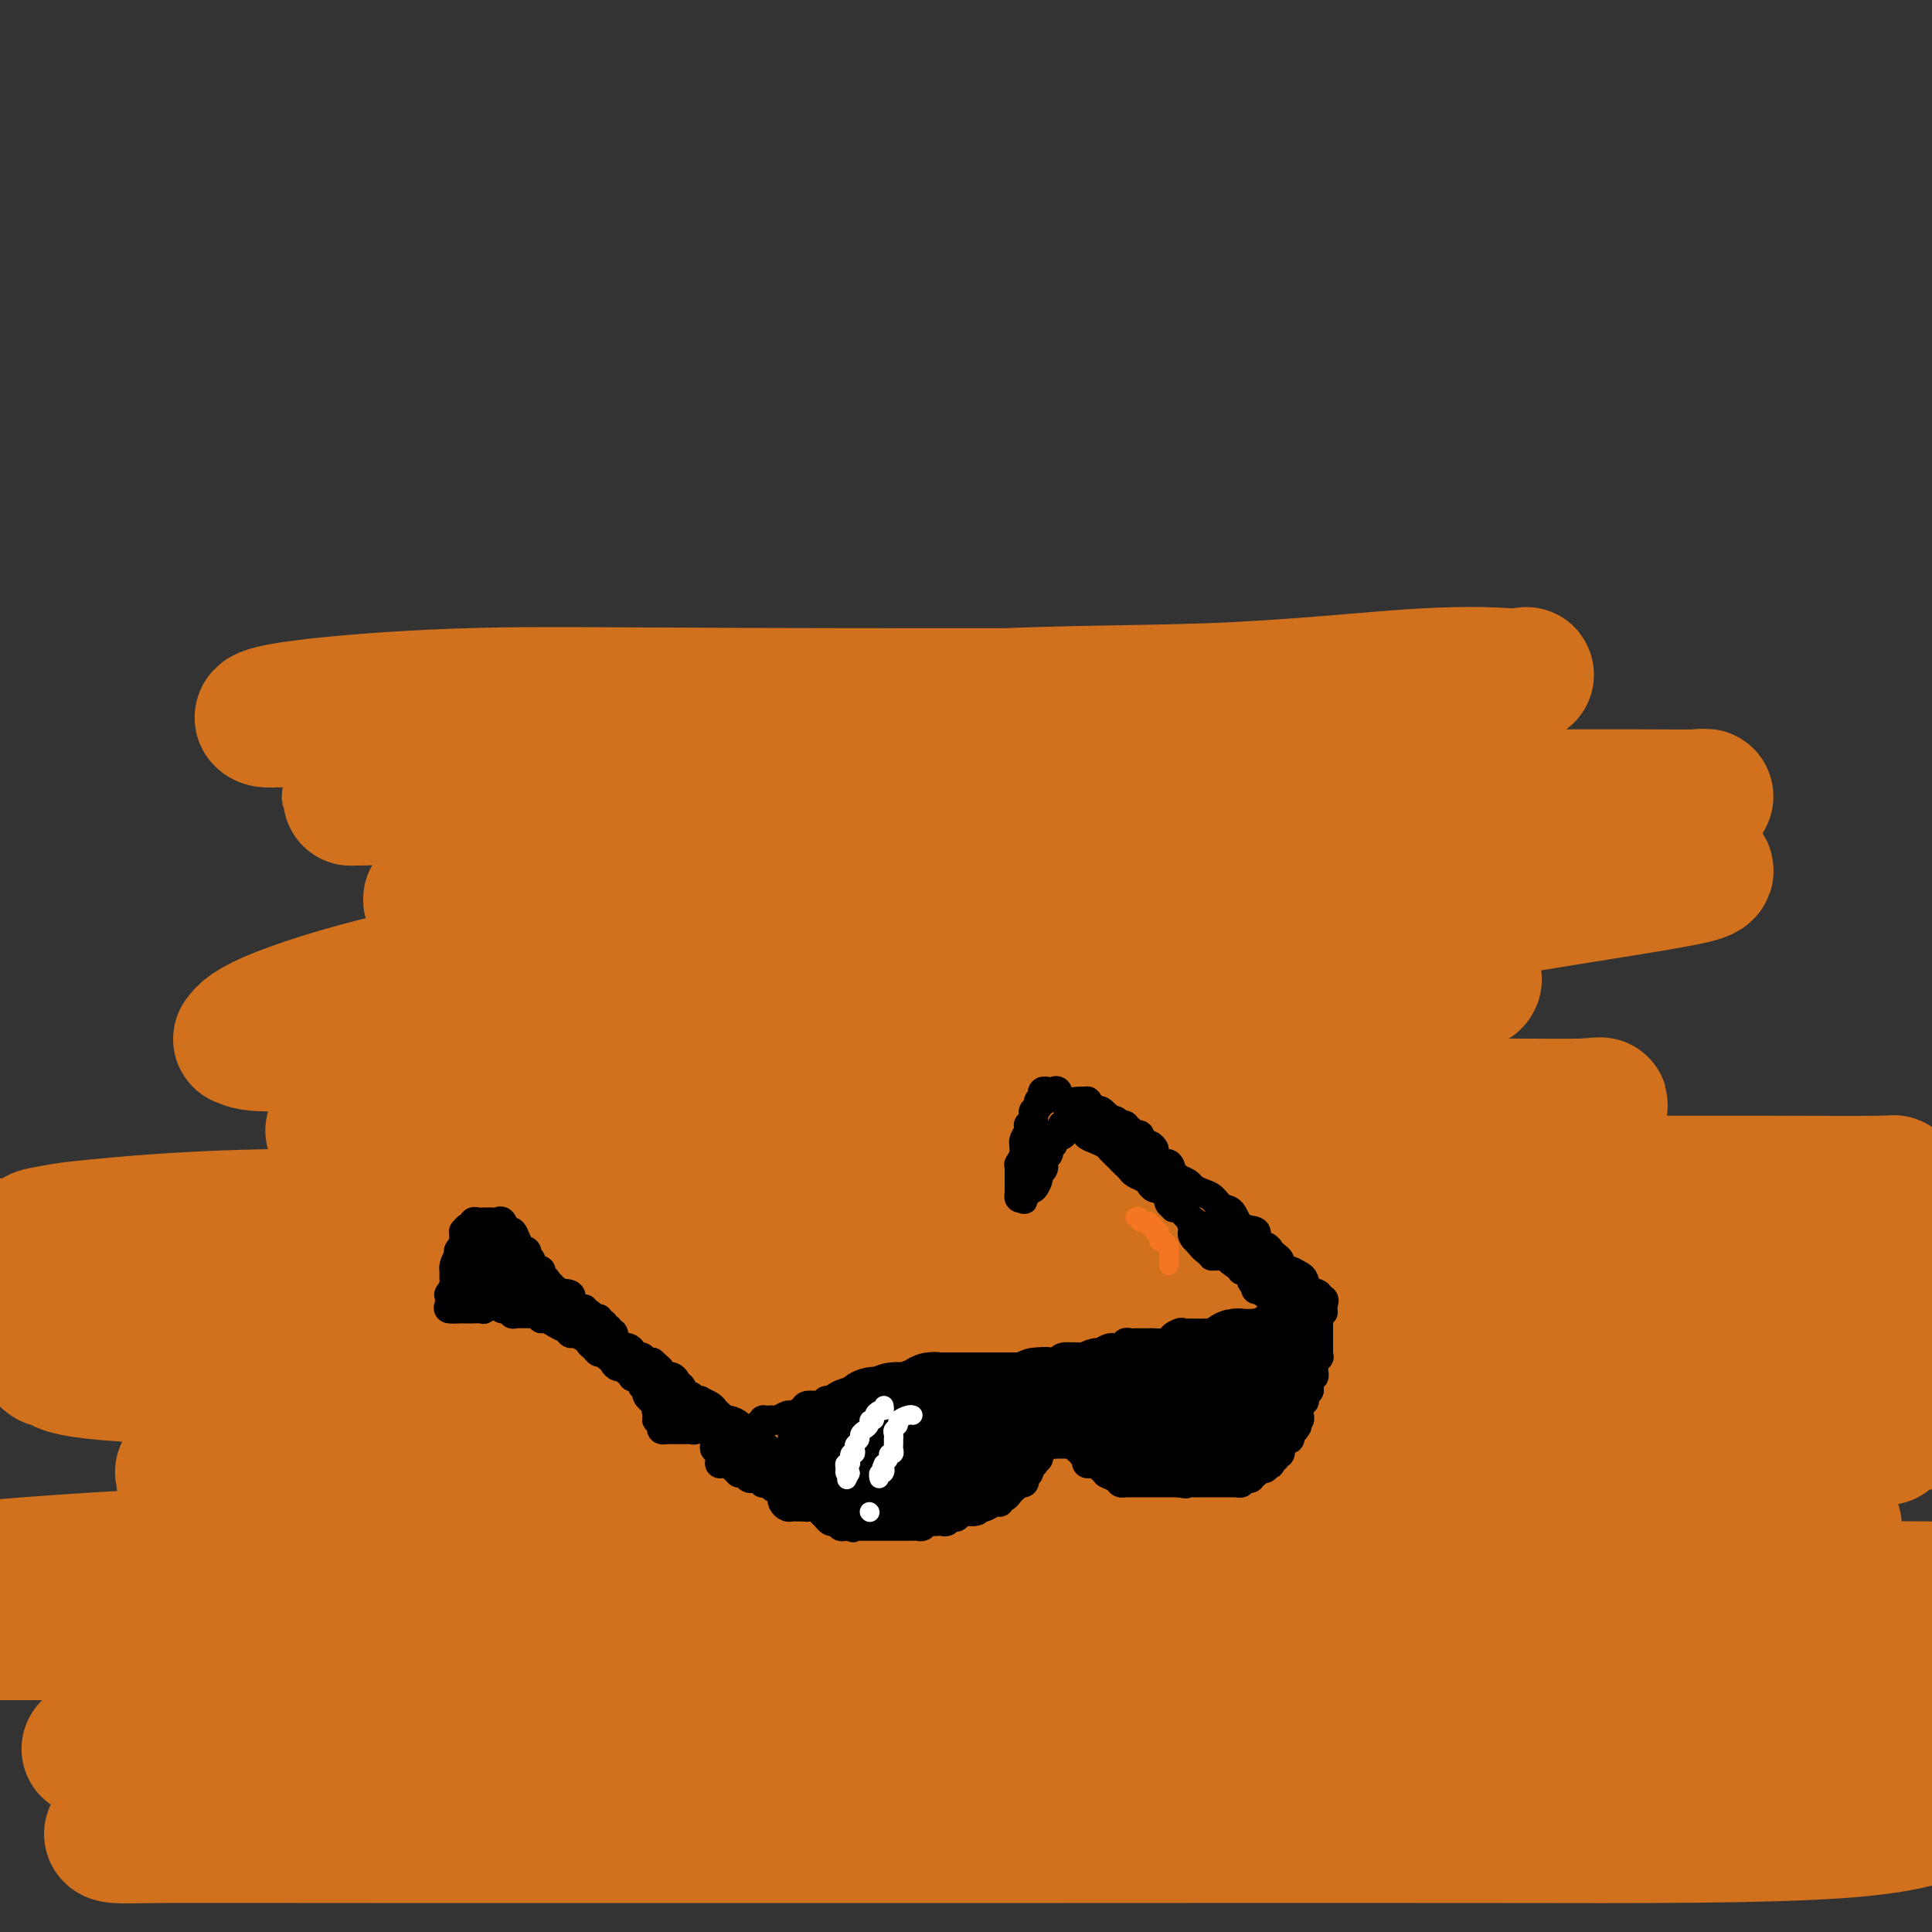 <svg viewBox='0 0 400 400' version='1.1' xmlns='http://www.w3.org/2000/svg' xmlns:xlink='http://www.w3.org/1999/xlink'><rect x="0" y="0" width="400" height="400" fill="#333333" stroke="none"/><g fill='none' stroke='#D2711D' stroke-width='28' stroke-linecap='round' stroke-linejoin='round'><path d='M38,306c0.087,-0.390 0.174,-0.780 0,-1c-0.174,-0.220 -0.609,-0.268 1,-1c1.609,-0.732 5.263,-2.146 18,-4c12.737,-1.854 34.558,-4.146 54,-5c19.442,-0.854 36.503,-0.268 78,0c41.497,0.268 107.428,0.220 150,0c42.572,-0.220 61.786,-0.610 81,-1'/><path d='M382,298c7.437,-0.342 14.874,-0.684 0,0c-14.874,0.684 -52.059,2.393 -86,3c-33.941,0.607 -64.640,0.114 -94,3c-29.360,2.886 -57.383,9.153 -80,14c-22.617,4.847 -39.829,8.273 -54,11c-14.171,2.727 -25.302,4.753 -30,6c-4.698,1.247 -2.962,1.715 -2,2c0.962,0.285 1.150,0.387 4,0c2.850,-0.387 8.363,-1.263 17,-3c8.637,-1.737 20.398,-4.334 36,-6c15.602,-1.666 35.043,-2.400 56,-3c20.957,-0.600 43.429,-1.064 67,-1c23.571,0.064 48.242,0.658 71,0c22.758,-0.658 43.603,-2.567 58,-4c14.397,-1.433 22.345,-2.390 27,-3c4.655,-0.610 6.017,-0.872 7,-1c0.983,-0.128 1.586,-0.123 -2,0c-3.586,0.123 -11.362,0.364 -25,1c-13.638,0.636 -33.138,1.668 -56,2c-22.862,0.332 -49.087,-0.035 -80,0c-30.913,0.035 -66.515,0.471 -98,1c-31.485,0.529 -58.853,1.151 -79,2c-20.147,0.849 -33.074,1.924 -46,3'/><path d='M13,329c-5.663,0.000 -11.326,0.000 0,0c11.326,0.000 39.643,0.000 66,0c26.357,0.000 50.756,0.000 96,0c45.244,0.000 111.335,0.000 152,0c40.665,0.000 55.904,-0.000 68,0c12.096,0.000 21.048,0.000 30,0'/><path d='M395,329c3.312,0.007 6.623,0.014 0,0c-6.623,-0.014 -23.182,-0.050 -43,0c-19.818,0.050 -42.895,0.187 -66,0c-23.105,-0.187 -46.236,-0.698 -71,0c-24.764,0.698 -51.159,2.604 -70,5c-18.841,2.396 -30.127,5.283 -39,7c-8.873,1.717 -15.331,2.264 -19,3c-3.669,0.736 -4.547,1.661 -4,2c0.547,0.339 2.520,0.091 4,0c1.480,-0.091 2.466,-0.024 8,0c5.534,0.024 15.615,0.007 32,0c16.385,-0.007 39.072,-0.002 66,0c26.928,0.002 58.096,0.000 90,0c31.904,-0.000 64.544,-0.000 91,0c26.456,0.000 46.728,0.000 67,0'/><path d='M313,351c6.814,0.113 13.628,0.226 0,0c-13.628,-0.226 -47.698,-0.791 -75,1c-27.302,1.791 -47.836,5.936 -65,9c-17.164,3.064 -30.960,5.045 -40,7c-9.040,1.955 -13.326,3.883 -16,5c-2.674,1.117 -3.735,1.424 -4,2c-0.265,0.576 0.267,1.422 3,2c2.733,0.578 7.666,0.890 16,1c8.334,0.110 20.070,0.020 37,0c16.930,-0.020 39.053,0.031 62,0c22.947,-0.031 46.718,-0.142 69,0c22.282,0.142 43.076,0.538 60,0c16.924,-0.538 29.978,-2.011 37,-3c7.022,-0.989 8.011,-1.495 9,-2'/><path d='M393,375c2.614,-0.340 5.229,-0.679 0,0c-5.229,0.679 -18.301,2.377 -38,3c-19.699,0.623 -46.024,0.170 -77,0c-30.976,-0.170 -66.603,-0.056 -100,0c-33.397,0.056 -64.563,0.053 -88,0c-23.437,-0.053 -39.145,-0.158 -49,0c-9.855,0.158 -13.858,0.578 -16,1c-2.142,0.422 -2.423,0.845 -1,1c1.423,0.155 4.548,0.042 9,0c4.452,-0.042 10.229,-0.014 45,0c34.771,0.014 98.537,0.014 142,0c43.463,-0.014 66.625,-0.042 92,0c25.375,0.042 52.964,0.155 69,-1c16.036,-1.155 20.518,-3.577 25,-6'/><path d='M387,373c3.261,-0.000 6.522,-0.000 0,0c-6.522,0.000 -22.828,0.001 -42,0c-19.172,-0.001 -41.212,-0.003 -64,0c-22.788,0.003 -46.326,0.011 -71,0c-24.674,-0.011 -50.484,-0.041 -71,0c-20.516,0.041 -35.739,0.151 -52,1c-16.261,0.849 -33.560,2.435 -42,3c-8.440,0.565 -8.019,0.109 -7,0c1.019,-0.109 2.638,0.130 4,0c1.362,-0.130 2.466,-0.628 10,-2c7.534,-1.372 21.497,-3.619 39,-5c17.503,-1.381 38.547,-1.896 65,-2c26.453,-0.104 58.314,0.203 92,0c33.686,-0.203 69.196,-0.915 96,-2c26.804,-1.085 44.902,-2.542 63,-4'/><path d='M377,357c6.443,-0.001 12.885,-0.003 0,0c-12.885,0.003 -45.099,0.010 -77,0c-31.901,-0.010 -63.489,-0.037 -95,0c-31.511,0.037 -62.946,0.139 -88,0c-25.054,-0.139 -43.726,-0.520 -58,0c-14.274,0.520 -24.150,1.942 -30,3c-5.850,1.058 -7.675,1.751 -9,2c-1.325,0.249 -2.152,0.054 -1,0c1.152,-0.054 4.282,0.033 8,0c3.718,-0.033 8.023,-0.185 21,0c12.977,0.185 34.625,0.706 56,0c21.375,-0.706 42.475,-2.641 65,-3c22.525,-0.359 46.474,0.856 72,-2c25.526,-2.856 52.627,-9.785 68,-13c15.373,-3.215 19.017,-2.718 22,-3c2.983,-0.282 5.304,-1.344 6,-2c0.696,-0.656 -0.235,-0.908 0,-1c0.235,-0.092 1.635,-0.025 -1,0c-2.635,0.025 -9.306,0.007 -22,0c-12.694,-0.007 -31.413,-0.002 -55,0c-23.587,0.002 -52.043,0.000 -84,0c-31.957,-0.000 -67.416,-0.000 -99,0c-31.584,0.000 -59.292,0.000 -87,0'/><path d='M56,311c-8.634,1.074 -17.269,2.148 0,0c17.269,-2.148 60.440,-7.517 97,-13c36.560,-5.483 66.509,-11.080 99,-16c32.491,-4.920 67.526,-9.165 91,-13c23.474,-3.835 35.389,-7.262 43,-9c7.611,-1.738 10.917,-1.786 12,-2c1.083,-0.214 -0.057,-0.593 -2,-1c-1.943,-0.407 -4.687,-0.841 -16,-1c-11.313,-0.159 -31.194,-0.043 -55,0c-23.806,0.043 -51.537,0.012 -79,0c-27.463,-0.012 -54.659,-0.007 -89,0c-34.341,0.007 -75.828,0.014 -100,0c-24.172,-0.014 -31.031,-0.050 -37,0c-5.969,0.050 -11.049,0.185 -12,0c-0.951,-0.185 2.226,-0.691 4,-1c1.774,-0.309 2.144,-0.423 8,-1c5.856,-0.577 17.198,-1.619 32,-2c14.802,-0.381 33.064,-0.102 56,0c22.936,0.102 50.544,0.027 77,0c26.456,-0.027 51.759,-0.007 75,0c23.241,0.007 44.421,0.002 60,0c15.579,-0.002 25.556,-0.001 31,0c5.444,0.001 6.353,0.001 7,0c0.647,-0.001 1.031,-0.003 -4,0c-5.031,0.003 -15.478,0.012 -32,0c-16.522,-0.012 -39.121,-0.045 -66,0c-26.879,0.045 -58.040,0.167 -89,0c-30.960,-0.167 -61.720,-0.622 -88,0c-26.280,0.622 -48.080,2.321 -63,4c-14.920,1.679 -22.960,3.340 -31,5'/><path d='M54,264c-6.054,0.006 -12.109,0.012 0,0c12.109,-0.012 42.381,-0.043 88,0c45.619,0.043 106.585,0.159 140,0c33.415,-0.159 39.279,-0.593 45,-1c5.721,-0.407 11.301,-0.788 13,-1c1.699,-0.212 -0.481,-0.254 -6,0c-5.519,0.254 -14.375,0.806 -26,1c-11.625,0.194 -26.017,0.030 -45,0c-18.983,-0.030 -42.557,0.073 -64,0c-21.443,-0.073 -40.754,-0.321 -58,0c-17.246,0.321 -32.426,1.210 -43,2c-10.574,0.790 -16.544,1.480 -20,2c-3.456,0.520 -4.400,0.872 -5,1c-0.600,0.128 -0.857,0.034 1,0c1.857,-0.034 5.827,-0.009 15,0c9.173,0.009 23.547,0.002 43,0c19.453,-0.002 43.983,-0.001 71,0c27.017,0.001 56.522,0.000 82,0c25.478,-0.000 46.931,0.000 64,0c17.069,-0.000 29.754,-0.001 38,0c8.246,0.001 12.055,0.003 12,0c-0.055,-0.003 -3.972,-0.013 -6,0c-2.028,0.013 -2.168,0.048 -16,0c-13.832,-0.048 -41.357,-0.180 -72,0c-30.643,0.180 -64.403,0.670 -96,0c-31.597,-0.670 -61.030,-2.502 -95,0c-33.970,2.502 -72.478,9.336 -90,12c-17.522,2.664 -14.057,1.157 -13,1c1.057,-0.157 -0.292,1.035 3,2c3.292,0.965 11.226,1.704 25,2c13.774,0.296 33.387,0.148 53,0'/><path d='M92,285c21.069,-0.133 47.242,-0.466 71,0c23.758,0.466 45.100,1.733 64,0c18.900,-1.733 35.356,-6.464 46,-9c10.644,-2.536 15.474,-2.876 18,-3c2.526,-0.124 2.746,-0.034 2,0c-0.746,0.034 -2.459,0.010 -15,0c-12.541,-0.010 -35.910,-0.006 -58,0c-22.090,0.006 -42.901,0.015 -65,0c-22.099,-0.015 -45.484,-0.053 -64,0c-18.516,0.053 -32.161,0.197 -40,0c-7.839,-0.197 -9.873,-0.736 -11,-1c-1.127,-0.264 -1.347,-0.254 2,-1c3.347,-0.746 10.261,-2.247 25,-5c14.739,-2.753 37.303,-6.759 60,-10c22.697,-3.241 45.526,-5.716 71,-9c25.474,-3.284 53.593,-7.377 75,-10c21.407,-2.623 36.100,-3.775 45,-5c8.900,-1.225 12.005,-2.524 13,-3c0.995,-0.476 -0.119,-0.130 -3,0c-2.881,0.130 -7.528,0.044 -19,0c-11.472,-0.044 -29.768,-0.047 -51,0c-21.232,0.047 -45.399,0.142 -69,0c-23.601,-0.142 -46.636,-0.522 -64,0c-17.364,0.522 -29.058,1.947 -37,3c-7.942,1.053 -12.131,1.735 -15,2c-2.869,0.265 -4.419,0.112 -4,0c0.419,-0.112 2.805,-0.184 4,0c1.195,0.184 1.199,0.624 7,0c5.801,-0.624 17.401,-2.312 29,-4'/><path d='M109,230c13.519,-1.488 27.316,-3.208 53,-6c25.684,-2.792 63.255,-6.656 87,-10c23.745,-3.344 33.664,-6.167 41,-8c7.336,-1.833 12.088,-2.678 14,-3c1.912,-0.322 0.985,-0.123 1,0c0.015,0.123 0.972,0.171 -4,0c-4.972,-0.171 -15.873,-0.560 -30,0c-14.127,0.560 -31.479,2.069 -51,3c-19.521,0.931 -41.212,1.285 -61,1c-19.788,-0.285 -37.674,-1.208 -51,0c-13.326,1.208 -22.093,4.546 -27,6c-4.907,1.454 -5.954,1.025 -6,1c-0.046,-0.025 0.909,0.355 3,0c2.091,-0.355 5.318,-1.447 30,-3c24.682,-1.553 70.820,-3.569 105,-7c34.180,-3.431 56.403,-8.278 76,-12c19.597,-3.722 36.570,-6.321 47,-8c10.430,-1.679 14.318,-2.438 16,-3c1.682,-0.562 1.157,-0.925 1,-1c-0.157,-0.075 0.055,0.139 -3,0c-3.055,-0.139 -9.377,-0.632 -22,0c-12.623,0.632 -31.546,2.389 -52,3c-20.454,0.611 -42.440,0.076 -66,0c-23.560,-0.076 -48.693,0.306 -67,1c-18.307,0.694 -29.787,1.700 -38,2c-8.213,0.300 -13.160,-0.105 -15,0c-1.840,0.105 -0.573,0.722 3,0c3.573,-0.722 9.453,-2.781 25,-5c15.547,-2.219 40.763,-4.597 65,-6c24.237,-1.403 47.496,-1.829 68,-3c20.504,-1.171 38.252,-3.085 56,-5'/><path d='M307,167c26.038,-1.403 29.132,-0.912 33,-1c3.868,-0.088 8.508,-0.756 11,-1c2.492,-0.244 2.834,-0.065 1,0c-1.834,0.065 -5.845,0.017 -13,0c-7.155,-0.017 -17.455,-0.002 -35,0c-17.545,0.002 -42.336,-0.007 -65,0c-22.664,0.007 -43.203,0.032 -71,0c-27.797,-0.032 -62.853,-0.121 -80,0c-17.147,0.121 -16.384,0.452 -15,0c1.384,-0.452 3.388,-1.687 5,-2c1.612,-0.313 2.831,0.297 11,-1c8.169,-1.297 23.287,-4.502 42,-8c18.713,-3.498 41.021,-7.290 62,-9c20.979,-1.710 40.628,-1.336 58,-2c17.372,-0.664 32.466,-2.364 43,-3c10.534,-0.636 16.509,-0.209 19,0c2.491,0.209 1.497,0.200 2,0c0.503,-0.200 2.502,-0.591 -1,0c-3.502,0.591 -12.505,2.164 -22,3c-9.495,0.836 -19.481,0.934 -45,1c-25.519,0.066 -66.572,0.098 -94,0c-27.428,-0.098 -41.230,-0.328 -54,0c-12.770,0.328 -24.509,1.212 -32,2c-7.491,0.788 -10.735,1.478 -12,2c-1.265,0.522 -0.551,0.876 0,1c0.551,0.124 0.940,0.019 4,0c3.060,-0.019 8.789,0.047 19,0c10.211,-0.047 24.902,-0.209 40,0c15.098,0.209 30.603,0.787 44,2c13.397,1.213 24.685,3.061 31,5c6.315,1.939 7.658,3.970 9,6'/><path d='M202,162c2.105,1.412 2.866,1.942 -2,5c-4.866,3.058 -15.360,8.645 -30,14c-14.640,5.355 -33.426,10.477 -49,14c-15.574,3.523 -27.937,5.445 -39,8c-11.063,2.555 -20.828,5.742 -26,8c-5.172,2.258 -5.753,3.586 -6,4c-0.247,0.414 -0.162,-0.086 0,0c0.162,0.086 0.401,0.758 3,1c2.599,0.242 7.559,0.056 17,0c9.441,-0.056 23.363,0.019 37,0c13.637,-0.019 26.987,-0.134 38,0c11.013,0.134 19.687,0.515 26,1c6.313,0.485 10.263,1.074 12,2c1.737,0.926 1.261,2.188 -2,3c-3.261,0.812 -9.309,1.173 -20,3c-10.691,1.827 -26.027,5.120 -39,8c-12.973,2.880 -23.583,5.346 -32,7c-8.417,1.654 -14.642,2.496 -18,3c-3.358,0.504 -3.848,0.671 -3,1c0.848,0.329 3.033,0.820 8,1c4.967,0.180 12.715,0.048 29,0c16.285,-0.048 41.107,-0.013 65,0c23.893,0.013 46.857,0.002 72,0c25.143,-0.002 52.464,0.003 74,0c21.536,-0.003 37.287,-0.016 49,0c11.713,0.016 19.388,0.059 23,0c3.612,-0.059 3.161,-0.220 3,0c-0.161,0.220 -0.033,0.822 0,1c0.033,0.178 -0.030,-0.067 -1,0c-0.970,0.067 -2.849,0.448 -4,1c-1.151,0.552 -1.576,1.276 -2,2'/><path d='M385,249c-1.507,0.811 -1.776,0.838 -2,1c-0.224,0.162 -0.403,0.459 -1,1c-0.597,0.541 -1.613,1.325 -2,2c-0.387,0.675 -0.145,1.240 0,2c0.145,0.760 0.194,1.715 0,3c-0.194,1.285 -0.630,2.899 -1,4c-0.370,1.101 -0.674,1.690 -1,4c-0.326,2.310 -0.675,6.341 -2,11c-1.325,4.659 -3.626,9.947 -5,14c-1.374,4.053 -1.821,6.872 -2,8c-0.179,1.128 -0.089,0.564 0,0'/></g>
<g fill='none' stroke='#000000' stroke-width='6' stroke-linecap='round' stroke-linejoin='round'><path d='M95,263c-0.001,0.100 -0.001,0.200 0,0c0.001,-0.200 0.004,-0.702 0,-1c-0.004,-0.298 -0.015,-0.394 0,-1c0.015,-0.606 0.057,-1.722 0,-2c-0.057,-0.278 -0.212,0.280 0,0c0.212,-0.280 0.792,-1.400 1,-2c0.208,-0.600 0.046,-0.682 0,-1c-0.046,-0.318 0.025,-0.874 0,-1c-0.025,-0.126 -0.148,0.176 0,0c0.148,-0.176 0.565,-0.832 1,-1c0.435,-0.168 0.886,0.151 1,0c0.114,-0.151 -0.110,-0.772 0,-1c0.110,-0.228 0.554,-0.061 1,0c0.446,0.061 0.893,0.017 1,0c0.107,-0.017 -0.126,-0.007 0,0c0.126,0.007 0.611,0.010 1,0c0.389,-0.010 0.682,-0.032 1,0c0.318,0.032 0.663,0.119 1,0c0.337,-0.119 0.668,-0.444 1,0c0.332,0.444 0.666,1.658 1,2c0.334,0.342 0.667,-0.188 1,0c0.333,0.188 0.667,1.094 1,2'/><path d='M107,257c0.463,0.799 0.121,0.795 0,1c-0.121,0.205 -0.022,0.618 0,1c0.022,0.382 -0.032,0.731 0,1c0.032,0.269 0.149,0.457 0,1c-0.149,0.543 -0.565,1.441 -1,2c-0.435,0.559 -0.890,0.779 -1,1c-0.110,0.221 0.125,0.441 0,1c-0.125,0.559 -0.612,1.455 -1,2c-0.388,0.545 -0.679,0.738 -1,1c-0.321,0.262 -0.673,0.592 -1,1c-0.327,0.408 -0.629,0.894 -1,1c-0.371,0.106 -0.810,-0.168 -1,0c-0.190,0.168 -0.130,0.777 0,1c0.130,0.223 0.328,0.060 0,0c-0.328,-0.060 -1.184,-0.018 -2,0c-0.816,0.018 -1.591,0.011 -2,0c-0.409,-0.011 -0.450,-0.025 -1,0c-0.550,0.025 -1.608,0.091 -2,0c-0.392,-0.091 -0.119,-0.338 0,-1c0.119,-0.662 0.084,-1.740 0,-2c-0.084,-0.260 -0.219,0.299 0,0c0.219,-0.299 0.790,-1.455 1,-2c0.210,-0.545 0.059,-0.478 0,-1c-0.059,-0.522 -0.026,-1.631 0,-2c0.026,-0.369 0.046,0.003 0,0c-0.046,-0.003 -0.157,-0.382 0,-1c0.157,-0.618 0.581,-1.474 1,-2c0.419,-0.526 0.834,-0.722 1,-1c0.166,-0.278 0.083,-0.639 0,-1'/><path d='M96,258c0.642,-2.177 0.747,-1.118 1,-1c0.253,0.118 0.656,-0.704 1,-1c0.344,-0.296 0.631,-0.065 1,0c0.369,0.065 0.820,-0.035 1,0c0.180,0.035 0.090,0.205 0,0c-0.090,-0.205 -0.179,-0.787 0,-1c0.179,-0.213 0.626,-0.058 1,0c0.374,0.058 0.674,0.020 1,0c0.326,-0.020 0.676,-0.021 1,0c0.324,0.021 0.622,0.065 1,0c0.378,-0.065 0.837,-0.238 1,0c0.163,0.238 0.030,0.886 0,1c-0.030,0.114 0.045,-0.306 0,0c-0.045,0.306 -0.208,1.340 0,2c0.208,0.660 0.788,0.948 1,1c0.212,0.052 0.057,-0.130 0,0c-0.057,0.130 -0.015,0.574 0,1c0.015,0.426 0.004,0.836 0,1c-0.004,0.164 -0.002,0.082 0,0'/><path d='M106,256c0.414,0.340 0.828,0.680 1,1c0.172,0.320 0.102,0.621 0,1c-0.102,0.379 -0.237,0.838 0,1c0.237,0.162 0.847,0.029 1,0c0.153,-0.029 -0.151,0.048 0,0c0.151,-0.048 0.757,-0.220 1,0c0.243,0.220 0.122,0.833 0,1c-0.122,0.167 -0.244,-0.113 0,0c0.244,0.113 0.854,0.618 1,1c0.146,0.382 -0.172,0.641 0,1c0.172,0.359 0.834,0.818 1,1c0.166,0.182 -0.166,0.086 0,0c0.166,-0.086 0.828,-0.163 1,0c0.172,0.163 -0.146,0.564 0,1c0.146,0.436 0.756,0.905 1,1c0.244,0.095 0.121,-0.184 0,0c-0.121,0.184 -0.238,0.833 0,1c0.238,0.167 0.833,-0.147 1,0c0.167,0.147 -0.095,0.756 0,1c0.095,0.244 0.548,0.122 1,0'/><path d='M115,267c1.498,1.945 0.744,1.309 1,1c0.256,-0.309 1.521,-0.289 2,0c0.479,0.289 0.171,0.847 0,1c-0.171,0.153 -0.204,-0.099 0,0c0.204,0.099 0.647,0.548 1,1c0.353,0.452 0.617,0.906 1,1c0.383,0.094 0.887,-0.172 1,0c0.113,0.172 -0.163,0.782 0,1c0.163,0.218 0.766,0.043 1,0c0.234,-0.043 0.100,0.045 0,0c-0.100,-0.045 -0.166,-0.223 0,0c0.166,0.223 0.565,0.849 1,1c0.435,0.151 0.905,-0.171 1,0c0.095,0.171 -0.186,0.834 0,1c0.186,0.166 0.838,-0.167 1,0c0.162,0.167 -0.168,0.832 0,1c0.168,0.168 0.833,-0.163 1,0c0.167,0.163 -0.162,0.818 0,1c0.162,0.182 0.817,-0.110 1,0c0.183,0.110 -0.105,0.621 0,1c0.105,0.379 0.602,0.627 1,1c0.398,0.373 0.698,0.871 1,1c0.302,0.129 0.606,-0.110 1,0c0.394,0.110 0.879,0.569 1,1c0.121,0.431 -0.122,0.834 0,1c0.122,0.166 0.610,0.096 1,0c0.390,-0.096 0.682,-0.218 1,0c0.318,0.218 0.662,0.777 1,1c0.338,0.223 0.669,0.112 1,0'/><path d='M135,282c3.046,2.559 0.661,1.455 0,1c-0.661,-0.455 0.401,-0.263 1,0c0.599,0.263 0.734,0.597 1,1c0.266,0.403 0.663,0.877 1,1c0.337,0.123 0.615,-0.103 1,0c0.385,0.103 0.877,0.534 1,1c0.123,0.466 -0.122,0.966 0,1c0.122,0.034 0.611,-0.397 1,0c0.389,0.397 0.677,1.622 1,2c0.323,0.378 0.682,-0.092 1,0c0.318,0.092 0.596,0.745 1,1c0.404,0.255 0.935,0.111 1,0c0.065,-0.111 -0.337,-0.188 0,0c0.337,0.188 1.414,0.643 2,1c0.586,0.357 0.680,0.617 1,1c0.320,0.383 0.864,0.890 1,1c0.136,0.110 -0.137,-0.178 0,0c0.137,0.178 0.684,0.821 1,1c0.316,0.179 0.399,-0.105 1,0c0.601,0.105 1.718,0.601 2,1c0.282,0.399 -0.273,0.702 0,1c0.273,0.298 1.372,0.591 2,1c0.628,0.409 0.784,0.935 1,1c0.216,0.065 0.492,-0.333 1,0c0.508,0.333 1.249,1.395 2,2c0.751,0.605 1.511,0.754 2,1c0.489,0.246 0.709,0.591 1,1c0.291,0.409 0.655,0.883 1,1c0.345,0.117 0.670,-0.122 1,0c0.330,0.122 0.666,0.606 1,1c0.334,0.394 0.667,0.697 1,1'/><path d='M166,305c5.052,3.438 2.180,0.532 1,0c-1.180,-0.532 -0.670,1.311 0,2c0.670,0.689 1.500,0.223 2,0c0.500,-0.223 0.670,-0.204 1,0c0.330,0.204 0.820,0.593 1,1c0.180,0.407 0.052,0.830 0,1c-0.052,0.170 -0.026,0.085 0,0'/><path d='M104,271c0.455,-0.008 0.909,-0.016 1,0c0.091,0.016 -0.183,0.057 0,0c0.183,-0.057 0.823,-0.211 1,0c0.177,0.211 -0.107,0.789 0,1c0.107,0.211 0.607,0.057 1,0c0.393,-0.057 0.679,-0.015 1,0c0.321,0.015 0.679,0.003 1,0c0.321,-0.003 0.607,0.003 1,0c0.393,-0.003 0.892,-0.016 1,0c0.108,0.016 -0.176,0.060 0,0c0.176,-0.060 0.810,-0.222 1,0c0.190,0.222 -0.065,0.830 0,1c0.065,0.170 0.448,-0.099 1,0c0.552,0.099 1.271,0.566 2,1c0.729,0.434 1.466,0.834 2,1c0.534,0.166 0.865,0.096 1,0c0.135,-0.096 0.075,-0.218 0,0c-0.075,0.218 -0.164,0.777 0,1c0.164,0.223 0.582,0.112 1,0'/><path d='M119,276c2.503,0.709 1.262,-0.017 1,0c-0.262,0.017 0.455,0.779 1,1c0.545,0.221 0.920,-0.100 1,0c0.080,0.100 -0.133,0.619 0,1c0.133,0.381 0.614,0.623 1,1c0.386,0.377 0.677,0.888 1,1c0.323,0.112 0.678,-0.176 1,0c0.322,0.176 0.611,0.817 1,1c0.389,0.183 0.877,-0.090 1,0c0.123,0.090 -0.121,0.545 0,1c0.121,0.455 0.607,0.910 1,1c0.393,0.090 0.693,-0.186 1,0c0.307,0.186 0.621,0.834 1,1c0.379,0.166 0.824,-0.149 1,0c0.176,0.149 0.085,0.762 0,1c-0.085,0.238 -0.163,0.101 0,0c0.163,-0.101 0.566,-0.168 1,0c0.434,0.168 0.900,0.570 1,1c0.100,0.430 -0.166,0.890 0,1c0.166,0.110 0.763,-0.128 1,0c0.237,0.128 0.115,0.622 0,1c-0.115,0.378 -0.223,0.640 0,1c0.223,0.360 0.778,0.817 1,1c0.222,0.183 0.111,0.091 0,0'/><path d='M135,290c2.697,2.288 1.441,1.008 1,1c-0.441,-0.008 -0.066,1.255 0,2c0.066,0.745 -0.175,0.970 0,1c0.175,0.030 0.768,-0.136 1,0c0.232,0.136 0.105,0.572 0,1c-0.105,0.428 -0.187,0.847 0,1c0.187,0.153 0.641,0.041 1,0c0.359,-0.041 0.621,-0.011 1,0c0.379,0.011 0.875,0.003 1,0c0.125,-0.003 -0.122,0.000 0,0c0.122,-0.000 0.611,-0.004 1,0c0.389,0.004 0.677,0.015 1,0c0.323,-0.015 0.682,-0.056 1,0c0.318,0.056 0.597,0.210 1,0c0.403,-0.210 0.931,-0.785 1,-1c0.069,-0.215 -0.321,-0.069 0,0c0.321,0.069 1.354,0.060 2,0c0.646,-0.060 0.905,-0.170 1,0c0.095,0.170 0.027,0.620 0,1c-0.027,0.380 -0.014,0.690 0,1'/><path d='M148,297c1.703,0.393 0.460,0.875 0,1c-0.460,0.125 -0.137,-0.107 0,0c0.137,0.107 0.089,0.553 0,1c-0.089,0.447 -0.220,0.894 0,1c0.220,0.106 0.791,-0.129 1,0c0.209,0.129 0.055,0.623 0,1c-0.055,0.377 -0.013,0.636 0,1c0.013,0.364 -0.004,0.832 0,1c0.004,0.168 0.028,0.035 0,0c-0.028,-0.035 -0.110,0.028 0,0c0.110,-0.028 0.411,-0.147 1,0c0.589,0.147 1.467,0.562 2,1c0.533,0.438 0.720,0.901 1,1c0.280,0.099 0.653,-0.166 1,0c0.347,0.166 0.666,0.763 1,1c0.334,0.237 0.681,0.115 1,0c0.319,-0.115 0.610,-0.223 1,0c0.390,0.223 0.878,0.778 1,1c0.122,0.222 -0.122,0.112 0,0c0.122,-0.112 0.610,-0.226 1,0c0.390,0.226 0.682,0.792 1,1c0.318,0.208 0.662,0.060 1,0c0.338,-0.060 0.669,-0.030 1,0'/><path d='M162,308c2.012,0.936 0.542,0.776 0,1c-0.542,0.224 -0.156,0.830 0,1c0.156,0.170 0.083,-0.098 0,0c-0.083,0.098 -0.176,0.562 0,1c0.176,0.438 0.620,0.849 1,1c0.380,0.151 0.694,0.040 1,0c0.306,-0.040 0.603,-0.011 1,0c0.397,0.011 0.893,0.004 1,0c0.107,-0.004 -0.174,-0.003 0,0c0.174,0.003 0.802,0.010 1,0c0.198,-0.010 -0.033,-0.035 0,0c0.033,0.035 0.332,0.130 0,0c-0.332,-0.130 -1.293,-0.484 -2,-1c-0.707,-0.516 -1.160,-1.195 -2,-2c-0.840,-0.805 -2.066,-1.736 -3,-2c-0.934,-0.264 -1.574,0.140 -2,0c-0.426,-0.140 -0.636,-0.825 -1,-1c-0.364,-0.175 -0.881,0.159 -1,0c-0.119,-0.159 0.160,-0.812 0,-1c-0.160,-0.188 -0.760,0.089 -1,0c-0.240,-0.089 -0.120,-0.545 0,-1'/><path d='M155,304c-1.503,-1.476 -0.262,-1.166 0,-1c0.262,0.166 -0.455,0.189 -1,0c-0.545,-0.189 -0.917,-0.589 -1,-1c-0.083,-0.411 0.122,-0.832 0,-1c-0.122,-0.168 -0.571,-0.082 -1,0c-0.429,0.082 -0.837,0.162 -1,0c-0.163,-0.162 -0.082,-0.565 0,-1c0.082,-0.435 0.166,-0.902 0,-1c-0.166,-0.098 -0.583,0.172 -1,0c-0.417,-0.172 -0.833,-0.786 -1,-1c-0.167,-0.214 -0.086,-0.028 0,0c0.086,0.028 0.177,-0.102 0,0c-0.177,0.102 -0.621,0.435 -1,0c-0.379,-0.435 -0.693,-1.637 -1,-2c-0.307,-0.363 -0.606,0.113 -1,0c-0.394,-0.113 -0.883,-0.815 -1,-1c-0.117,-0.185 0.137,0.148 0,0c-0.137,-0.148 -0.664,-0.776 -1,-1c-0.336,-0.224 -0.482,-0.045 -1,0c-0.518,0.045 -1.407,-0.044 -2,0c-0.593,0.044 -0.891,0.222 -1,0c-0.109,-0.222 -0.029,-0.843 0,-1c0.029,-0.157 0.008,0.150 0,0c-0.008,-0.150 -0.002,-0.757 0,-1c0.002,-0.243 0.001,-0.121 0,0'/><path d='M157,295c0.446,-0.422 0.892,-0.844 1,-1c0.108,-0.156 -0.122,-0.046 0,0c0.122,0.046 0.595,0.027 1,0c0.405,-0.027 0.742,-0.063 1,0c0.258,0.063 0.435,0.223 1,0c0.565,-0.223 1.516,-0.831 2,-1c0.484,-0.169 0.502,0.099 1,0c0.498,-0.099 1.478,-0.566 2,-1c0.522,-0.434 0.588,-0.834 1,-1c0.412,-0.166 1.171,-0.097 2,0c0.829,0.097 1.727,0.222 2,0c0.273,-0.222 -0.080,-0.791 0,-1c0.080,-0.209 0.591,-0.060 1,0c0.409,0.060 0.714,0.030 1,0c0.286,-0.030 0.551,-0.060 1,0c0.449,0.060 1.082,0.208 2,0c0.918,-0.208 2.119,-0.774 3,-1c0.881,-0.226 1.440,-0.113 2,0'/><path d='M181,289c4.289,-1.091 3.013,-0.818 3,-1c-0.013,-0.182 1.239,-0.820 2,-1c0.761,-0.180 1.033,0.096 3,0c1.967,-0.096 5.630,-0.566 8,-1c2.370,-0.434 3.447,-0.833 5,-1c1.553,-0.167 3.582,-0.101 5,0c1.418,0.101 2.225,0.238 3,0c0.775,-0.238 1.517,-0.852 2,-1c0.483,-0.148 0.706,0.170 1,0c0.294,-0.170 0.660,-0.829 1,-1c0.340,-0.171 0.653,0.147 1,0c0.347,-0.147 0.729,-0.757 1,-1c0.271,-0.243 0.432,-0.117 1,0c0.568,0.117 1.541,0.225 2,0c0.459,-0.225 0.402,-0.782 1,-1c0.598,-0.218 1.852,-0.096 3,0c1.148,0.096 2.191,0.165 3,0c0.809,-0.165 1.382,-0.566 2,-1c0.618,-0.434 1.279,-0.901 2,-1c0.721,-0.099 1.501,0.170 2,0c0.499,-0.170 0.715,-0.777 1,-1c0.285,-0.223 0.638,-0.060 1,0c0.362,0.060 0.734,0.017 1,0c0.266,-0.017 0.425,-0.007 1,0c0.575,0.007 1.567,0.012 2,0c0.433,-0.012 0.309,-0.042 1,0c0.691,0.042 2.197,0.155 3,0c0.803,-0.155 0.901,-0.577 1,-1'/><path d='M243,277c9.830,-1.796 3.405,-0.285 1,0c-2.405,0.285 -0.790,-0.656 0,-1c0.790,-0.344 0.757,-0.093 1,0c0.243,0.093 0.764,0.026 1,0c0.236,-0.026 0.186,-0.011 1,0c0.814,0.011 2.491,0.018 4,0c1.509,-0.018 2.848,-0.061 4,0c1.152,0.061 2.115,0.226 3,0c0.885,-0.226 1.691,-0.844 2,-1c0.309,-0.156 0.120,0.151 0,0c-0.120,-0.151 -0.173,-0.758 0,-1c0.173,-0.242 0.571,-0.117 1,0c0.429,0.117 0.889,0.228 1,0c0.111,-0.228 -0.129,-0.793 0,-1c0.129,-0.207 0.625,-0.054 1,0c0.375,0.054 0.629,0.011 1,0c0.371,-0.011 0.859,0.011 1,0c0.141,-0.011 -0.064,-0.056 0,0c0.064,0.056 0.398,0.211 1,0c0.602,-0.211 1.471,-0.789 2,-1c0.529,-0.211 0.719,-0.057 1,0c0.281,0.057 0.653,0.015 1,0c0.347,-0.015 0.671,-0.004 1,0c0.329,0.004 0.665,0.002 1,0'/><path d='M272,272c4.394,-0.774 0.879,-0.207 0,0c-0.879,0.207 0.879,0.056 1,0c0.121,-0.056 -1.394,-0.016 -2,0c-0.606,0.016 -0.303,0.008 0,0'/><path d='M158,299c0.002,0.332 0.004,0.664 0,1c-0.004,0.336 -0.012,0.677 0,1c0.012,0.323 0.046,0.629 0,1c-0.046,0.371 -0.171,0.806 0,1c0.171,0.194 0.638,0.147 1,0c0.362,-0.147 0.618,-0.394 1,0c0.382,0.394 0.890,1.429 1,2c0.110,0.571 -0.178,0.677 0,1c0.178,0.323 0.821,0.861 1,1c0.179,0.139 -0.107,-0.121 0,0c0.107,0.121 0.607,0.624 1,1c0.393,0.376 0.680,0.626 1,1c0.320,0.374 0.673,0.871 1,1c0.327,0.129 0.626,-0.109 1,0c0.374,0.109 0.821,0.564 1,1c0.179,0.436 0.089,0.851 0,1c-0.089,0.149 -0.178,0.030 0,0c0.178,-0.030 0.621,0.029 1,0c0.379,-0.029 0.693,-0.147 1,0c0.307,0.147 0.607,0.560 1,1c0.393,0.440 0.879,0.906 1,1c0.121,0.094 -0.122,-0.185 0,0c0.122,0.185 0.610,0.834 1,1c0.390,0.166 0.682,-0.151 1,0c0.318,0.151 0.663,0.772 1,1c0.337,0.228 0.668,0.065 1,0c0.332,-0.065 0.666,-0.033 1,0'/><path d='M176,316c1.345,0.619 0.207,0.166 0,0c-0.207,-0.166 0.518,-0.044 1,0c0.482,0.044 0.720,0.012 1,0c0.280,-0.012 0.600,-0.003 1,0c0.400,0.003 0.879,0.001 1,0c0.121,-0.001 -0.118,-0.000 0,0c0.118,0.000 0.591,0.000 1,0c0.409,-0.000 0.754,-0.000 1,0c0.246,0.000 0.395,0.000 1,0c0.605,-0.000 1.667,0.000 2,0c0.333,-0.000 -0.065,-0.000 0,0c0.065,0.000 0.591,0.000 1,0c0.409,-0.000 0.701,-0.000 1,0c0.299,0.000 0.605,0.001 1,0c0.395,-0.001 0.879,-0.004 1,0c0.121,0.004 -0.122,0.015 0,0c0.122,-0.015 0.610,-0.057 1,0c0.390,0.057 0.682,0.211 1,0c0.318,-0.211 0.663,-0.788 1,-1c0.337,-0.212 0.667,-0.061 1,0c0.333,0.061 0.667,0.030 1,0c0.333,-0.030 0.663,-0.060 1,0c0.337,0.060 0.682,0.208 1,0c0.318,-0.208 0.610,-0.774 1,-1c0.390,-0.226 0.878,-0.112 1,0c0.122,0.112 -0.121,0.222 0,0c0.121,-0.222 0.606,-0.778 1,-1c0.394,-0.222 0.697,-0.111 1,0'/><path d='M200,313c3.875,-0.403 1.562,0.089 1,0c-0.562,-0.089 0.626,-0.760 1,-1c0.374,-0.240 -0.068,-0.049 0,0c0.068,0.049 0.644,-0.043 1,0c0.356,0.043 0.491,0.223 1,0c0.509,-0.223 1.393,-0.847 2,-1c0.607,-0.153 0.936,0.167 1,0c0.064,-0.167 -0.136,-0.819 0,-1c0.136,-0.181 0.610,0.109 1,0c0.390,-0.109 0.697,-0.617 1,-1c0.303,-0.383 0.603,-0.641 1,-1c0.397,-0.359 0.890,-0.818 1,-1c0.110,-0.182 -0.163,-0.087 0,0c0.163,0.087 0.761,0.164 1,0c0.239,-0.164 0.120,-0.570 0,-1c-0.120,-0.430 -0.242,-0.885 0,-1c0.242,-0.115 0.848,0.109 1,0c0.152,-0.109 -0.152,-0.550 0,-1c0.152,-0.450 0.758,-0.908 1,-1c0.242,-0.092 0.120,0.183 0,0c-0.120,-0.183 -0.238,-0.822 0,-1c0.238,-0.178 0.833,0.106 1,0c0.167,-0.106 -0.095,-0.602 0,-1c0.095,-0.398 0.548,-0.699 1,-1'/><path d='M216,300c1.095,-1.619 0.333,-1.167 0,-1c-0.333,0.167 -0.238,0.048 0,0c0.238,-0.048 0.619,-0.024 1,0'/><path d='M217,299c0.338,-0.155 0.682,-0.042 1,0c0.318,0.042 0.610,0.011 1,0c0.390,-0.011 0.879,-0.004 1,0c0.121,0.004 -0.126,0.005 0,0c0.126,-0.005 0.626,-0.017 1,0c0.374,0.017 0.621,0.061 1,0c0.379,-0.061 0.890,-0.227 1,0c0.110,0.227 -0.181,0.848 0,1c0.181,0.152 0.832,-0.166 1,0c0.168,0.166 -0.149,0.815 0,1c0.149,0.185 0.762,-0.094 1,0c0.238,0.094 0.101,0.561 0,1c-0.101,0.439 -0.167,0.849 0,1c0.167,0.151 0.566,0.044 1,0c0.434,-0.044 0.904,-0.026 1,0c0.096,0.026 -0.180,0.058 0,0c0.180,-0.058 0.818,-0.208 1,0c0.182,0.208 -0.091,0.774 0,1c0.091,0.226 0.545,0.113 1,0'/><path d='M229,304c1.747,0.956 0.114,0.845 0,1c-0.114,0.155 1.289,0.578 2,1c0.711,0.422 0.729,0.845 1,1c0.271,0.155 0.793,0.041 1,0c0.207,-0.041 0.097,-0.011 0,0c-0.097,0.011 -0.181,0.003 0,0c0.181,-0.003 0.627,-0.001 1,0c0.373,0.001 0.674,0.000 1,0c0.326,-0.000 0.679,-0.000 1,0c0.321,0.000 0.611,0.000 1,0c0.389,-0.000 0.877,-0.000 1,0c0.123,0.000 -0.121,0.000 0,0c0.121,-0.000 0.606,-0.000 1,0c0.394,0.000 0.697,0.000 1,0c0.303,-0.000 0.606,-0.000 1,0c0.394,0.000 0.879,0.000 1,0c0.121,-0.000 -0.121,-0.000 0,0c0.121,0.000 0.606,0.000 1,0c0.394,-0.000 0.697,-0.000 1,0'/><path d='M244,307c2.503,0.464 1.262,0.124 1,0c-0.262,-0.124 0.455,-0.033 1,0c0.545,0.033 0.919,0.009 1,0c0.081,-0.009 -0.132,-0.002 0,0c0.132,0.002 0.609,0.001 1,0c0.391,-0.001 0.696,-0.000 1,0c0.304,0.000 0.607,0.000 1,0c0.393,-0.000 0.878,-0.000 1,0c0.122,0.000 -0.117,-0.000 0,0c0.117,0.000 0.592,0.000 1,0c0.408,-0.000 0.749,-0.000 1,0c0.251,0.000 0.411,0.001 1,0c0.589,-0.001 1.607,-0.004 2,0c0.393,0.004 0.161,0.015 0,0c-0.161,-0.015 -0.249,-0.055 0,0c0.249,0.055 0.836,0.207 1,0c0.164,-0.207 -0.096,-0.772 0,-1c0.096,-0.228 0.548,-0.117 1,0c0.452,0.117 0.906,0.241 1,0c0.094,-0.241 -0.171,-0.848 0,-1c0.171,-0.152 0.777,0.151 1,0c0.223,-0.151 0.064,-0.758 0,-1c-0.064,-0.242 -0.032,-0.121 0,0'/><path d='M260,304c2.637,-0.480 1.229,-0.180 1,0c-0.229,0.180 0.722,0.240 1,0c0.278,-0.240 -0.118,-0.781 0,-1c0.118,-0.219 0.748,-0.115 1,0c0.252,0.115 0.124,0.242 0,0c-0.124,-0.242 -0.243,-0.853 0,-1c0.243,-0.147 0.850,0.172 1,0c0.150,-0.172 -0.156,-0.833 0,-1c0.156,-0.167 0.773,0.162 1,0c0.227,-0.162 0.065,-0.814 0,-1c-0.065,-0.186 -0.032,0.094 0,0c0.032,-0.094 0.065,-0.560 0,-1c-0.065,-0.440 -0.227,-0.853 0,-1c0.227,-0.147 0.845,-0.029 1,0c0.155,0.029 -0.152,-0.031 0,0c0.152,0.031 0.762,0.153 1,0c0.238,-0.153 0.102,-0.580 0,-1c-0.102,-0.420 -0.172,-0.834 0,-1c0.172,-0.166 0.586,-0.083 1,0'/><path d='M268,296c1.233,-1.405 0.316,-0.916 0,-1c-0.316,-0.084 -0.032,-0.740 0,-1c0.032,-0.260 -0.188,-0.125 0,0c0.188,0.125 0.783,0.241 1,0c0.217,-0.241 0.057,-0.839 0,-1c-0.057,-0.161 -0.012,0.114 0,0c0.012,-0.114 -0.011,-0.618 0,-1c0.011,-0.382 0.056,-0.641 0,-1c-0.056,-0.359 -0.212,-0.818 0,-1c0.212,-0.182 0.793,-0.086 1,0c0.207,0.086 0.041,0.164 0,0c-0.041,-0.164 0.042,-0.568 0,-1c-0.042,-0.432 -0.208,-0.890 0,-1c0.208,-0.110 0.792,0.129 1,0c0.208,-0.129 0.042,-0.626 0,-1c-0.042,-0.374 0.041,-0.625 0,-1c-0.041,-0.375 -0.207,-0.874 0,-1c0.207,-0.126 0.786,0.120 1,0c0.214,-0.120 0.061,-0.606 0,-1c-0.061,-0.394 -0.031,-0.697 0,-1'/><path d='M272,283c0.558,-2.173 -0.047,-1.107 0,-1c0.047,0.107 0.745,-0.745 1,-1c0.255,-0.255 0.068,0.087 0,0c-0.068,-0.087 -0.018,-0.602 0,-1c0.018,-0.398 0.005,-0.680 0,-1c-0.005,-0.320 -0.001,-0.677 0,-1c0.001,-0.323 0.000,-0.611 0,-1c-0.000,-0.389 -0.000,-0.877 0,-1c0.000,-0.123 0.000,0.121 0,0c-0.000,-0.121 -0.000,-0.607 0,-1c0.000,-0.393 0.000,-0.693 0,-1c-0.000,-0.307 -0.000,-0.621 0,-1c0.000,-0.379 0.000,-0.823 0,-1c-0.000,-0.177 -0.000,-0.089 0,0'/><path d='M274,270c0.128,-0.449 0.255,-0.898 0,-1c-0.255,-0.102 -0.893,0.142 -1,0c-0.107,-0.142 0.318,-0.669 0,-1c-0.318,-0.331 -1.380,-0.466 -2,-1c-0.620,-0.534 -0.797,-1.467 -1,-2c-0.203,-0.533 -0.432,-0.668 -1,-1c-0.568,-0.332 -1.476,-0.863 -2,-1c-0.524,-0.137 -0.666,0.118 -1,0c-0.334,-0.118 -0.862,-0.609 -1,-1c-0.138,-0.391 0.112,-0.681 0,-1c-0.112,-0.319 -0.588,-0.667 -1,-1c-0.412,-0.333 -0.761,-0.650 -1,-1c-0.239,-0.350 -0.367,-0.731 -1,-1c-0.633,-0.269 -1.769,-0.424 -2,-1c-0.231,-0.576 0.444,-1.573 0,-2c-0.444,-0.427 -2.005,-0.285 -3,-1c-0.995,-0.715 -1.422,-2.285 -2,-3c-0.578,-0.715 -1.306,-0.573 -2,-1c-0.694,-0.427 -1.355,-1.424 -2,-2c-0.645,-0.576 -1.276,-0.732 -2,-1c-0.724,-0.268 -1.541,-0.649 -2,-1c-0.459,-0.351 -0.560,-0.672 -1,-1c-0.440,-0.328 -1.220,-0.664 -2,-1'/><path d='M244,244c-5.101,-4.407 -2.855,-2.423 -2,-2c0.855,0.423 0.317,-0.714 0,-1c-0.317,-0.286 -0.413,0.278 -1,0c-0.587,-0.278 -1.664,-1.398 -2,-2c-0.336,-0.602 0.068,-0.687 0,-1c-0.068,-0.313 -0.609,-0.855 -1,-1c-0.391,-0.145 -0.631,0.106 -1,0c-0.369,-0.106 -0.868,-0.568 -1,-1c-0.132,-0.432 0.104,-0.833 0,-1c-0.104,-0.167 -0.549,-0.101 -1,0c-0.451,0.101 -0.910,0.237 -1,0c-0.090,-0.237 0.187,-0.847 0,-1c-0.187,-0.153 -0.838,0.151 -1,0c-0.162,-0.151 0.164,-0.759 0,-1c-0.164,-0.241 -0.818,-0.116 -1,0c-0.182,0.116 0.109,0.223 0,0c-0.109,-0.223 -0.617,-0.777 -1,-1c-0.383,-0.223 -0.642,-0.116 -1,0c-0.358,0.116 -0.817,0.241 -1,0c-0.183,-0.241 -0.090,-0.849 0,-1c0.090,-0.151 0.179,0.155 0,0c-0.179,-0.155 -0.625,-0.773 -1,-1c-0.375,-0.227 -0.679,-0.065 -1,0c-0.321,0.065 -0.661,0.032 -1,0'/><path d='M226,230c-2.725,-2.409 -0.539,-1.431 0,-1c0.539,0.431 -0.570,0.314 -1,0c-0.430,-0.314 -0.181,-0.824 0,-1c0.181,-0.176 0.294,-0.019 0,0c-0.294,0.019 -0.996,-0.100 -2,0c-1.004,0.100 -2.310,0.419 -3,0c-0.690,-0.419 -0.763,-1.574 -1,-2c-0.237,-0.426 -0.639,-0.122 -1,0c-0.361,0.122 -0.680,0.061 -1,0'/><path d='M217,226c-1.636,-0.456 -1.227,0.402 -1,1c0.227,0.598 0.271,0.934 0,1c-0.271,0.066 -0.858,-0.137 -1,0c-0.142,0.137 0.159,0.615 0,1c-0.159,0.385 -0.778,0.678 -1,1c-0.222,0.322 -0.046,0.674 0,1c0.046,0.326 -0.039,0.625 0,1c0.039,0.375 0.203,0.825 0,1c-0.203,0.175 -0.772,0.074 -1,0c-0.228,-0.074 -0.114,-0.122 0,0c0.114,0.122 0.228,0.413 0,1c-0.228,0.587 -0.797,1.472 -1,2c-0.203,0.528 -0.040,0.701 0,1c0.040,0.299 -0.042,0.724 0,1c0.042,0.276 0.207,0.403 0,1c-0.207,0.597 -0.788,1.666 -1,2c-0.212,0.334 -0.057,-0.065 0,0c0.057,0.065 0.015,0.595 0,1c-0.015,0.405 -0.004,0.686 0,1c0.004,0.314 0.000,0.662 0,1c-0.000,0.338 0.003,0.665 0,1c-0.003,0.335 -0.011,0.677 0,1c0.011,0.323 0.041,0.625 0,1c-0.041,0.375 -0.155,0.821 0,1c0.155,0.179 0.577,0.089 1,0'/><path d='M212,248c0.106,0.925 -0.130,-0.263 0,-1c0.130,-0.737 0.627,-1.023 1,-1c0.373,0.023 0.622,0.356 1,0c0.378,-0.356 0.886,-1.401 1,-2c0.114,-0.599 -0.165,-0.752 0,-1c0.165,-0.248 0.775,-0.592 1,-1c0.225,-0.408 0.064,-0.879 0,-1c-0.064,-0.121 -0.031,0.108 0,0c0.031,-0.108 0.060,-0.555 0,-1c-0.060,-0.445 -0.208,-0.889 0,-1c0.208,-0.111 0.772,0.111 1,0c0.228,-0.111 0.121,-0.555 0,-1c-0.121,-0.445 -0.257,-0.893 0,-1c0.257,-0.107 0.906,0.125 1,0c0.094,-0.125 -0.368,-0.608 0,-1c0.368,-0.392 1.567,-0.694 2,-1c0.433,-0.306 0.101,-0.618 0,-1c-0.101,-0.382 0.028,-0.834 0,-1c-0.028,-0.166 -0.214,-0.044 0,0c0.214,0.044 0.827,0.012 1,0c0.173,-0.012 -0.093,-0.003 0,0c0.093,0.003 0.547,0.002 1,0'/><path d='M222,233c1.708,-2.324 0.978,-0.634 1,0c0.022,0.634 0.796,0.211 1,0c0.204,-0.211 -0.163,-0.211 0,0c0.163,0.211 0.856,0.634 1,1c0.144,0.366 -0.260,0.675 0,1c0.260,0.325 1.183,0.664 2,1c0.817,0.336 1.529,0.668 2,1c0.471,0.332 0.701,0.664 1,1c0.299,0.336 0.668,0.678 1,1c0.332,0.322 0.628,0.625 1,1c0.372,0.375 0.820,0.821 1,1c0.180,0.179 0.094,0.089 0,0c-0.094,-0.089 -0.194,-0.179 0,0c0.194,0.179 0.682,0.626 1,1c0.318,0.374 0.467,0.674 1,1c0.533,0.326 1.452,0.679 2,1c0.548,0.321 0.725,0.611 1,1c0.275,0.389 0.647,0.878 1,1c0.353,0.122 0.687,-0.121 1,0c0.313,0.121 0.605,0.607 1,1c0.395,0.393 0.893,0.693 1,1c0.107,0.307 -0.179,0.621 0,1c0.179,0.379 0.821,0.823 1,1c0.179,0.177 -0.107,0.089 0,0c0.107,-0.089 0.606,-0.178 1,0c0.394,0.178 0.684,0.622 1,1c0.316,0.378 0.658,0.689 1,1'/><path d='M246,252c3.939,3.101 1.788,1.352 1,1c-0.788,-0.352 -0.213,0.692 0,1c0.213,0.308 0.064,-0.121 0,0c-0.064,0.121 -0.041,0.793 0,1c0.041,0.207 0.101,-0.049 0,0c-0.101,0.049 -0.363,0.404 0,1c0.363,0.596 1.351,1.431 2,2c0.649,0.569 0.957,0.870 1,1c0.043,0.130 -0.181,0.088 0,0c0.181,-0.088 0.766,-0.224 1,0c0.234,0.224 0.118,0.806 0,1c-0.118,0.194 -0.239,-0.001 0,0c0.239,0.001 0.837,0.196 1,0c0.163,-0.196 -0.110,-0.785 0,-1c0.110,-0.215 0.603,-0.055 1,0c0.397,0.055 0.697,0.007 1,0c0.303,-0.007 0.607,0.029 1,0c0.393,-0.029 0.875,-0.123 1,0c0.125,0.123 -0.107,0.464 0,1c0.107,0.536 0.554,1.268 1,2'/><path d='M257,262c0.885,0.528 0.097,0.850 0,1c-0.097,0.150 0.496,0.130 1,0c0.504,-0.130 0.919,-0.371 1,0c0.081,0.371 -0.171,1.352 0,2c0.171,0.648 0.767,0.962 1,1c0.233,0.038 0.105,-0.200 0,0c-0.105,0.200 -0.185,0.837 0,1c0.185,0.163 0.637,-0.148 1,0c0.363,0.148 0.637,0.756 1,1c0.363,0.244 0.815,0.123 1,0c0.185,-0.123 0.102,-0.248 0,0c-0.102,0.248 -0.223,0.871 0,1c0.223,0.129 0.791,-0.234 1,0c0.209,0.234 0.060,1.067 0,1c-0.060,-0.067 -0.030,-1.033 0,-2'/><path d='M264,268c0.989,0.865 -0.038,0.027 -1,-1c-0.962,-1.027 -1.859,-2.243 -3,-3c-1.141,-0.757 -2.526,-1.053 -4,-2c-1.474,-0.947 -3.036,-2.544 -4,-3c-0.964,-0.456 -1.331,0.228 -2,0c-0.669,-0.228 -1.640,-1.367 -2,-2c-0.360,-0.633 -0.107,-0.758 0,-1c0.107,-0.242 0.070,-0.601 0,-1c-0.070,-0.399 -0.173,-0.838 0,-1c0.173,-0.162 0.621,-0.046 1,0c0.379,0.046 0.690,0.023 1,0'/><path d='M250,254c0.527,-0.447 0.844,-0.065 1,0c0.156,0.065 0.150,-0.189 0,0c-0.150,0.189 -0.442,0.820 0,1c0.442,0.180 1.620,-0.091 2,0c0.380,0.091 -0.038,0.545 0,1c0.038,0.455 0.532,0.910 1,1c0.468,0.090 0.909,-0.186 1,0c0.091,0.186 -0.168,0.834 0,1c0.168,0.166 0.765,-0.149 1,0c0.235,0.149 0.109,0.761 0,1c-0.109,0.239 -0.201,0.105 0,0c0.201,-0.105 0.695,-0.182 1,0c0.305,0.182 0.421,0.623 1,1c0.579,0.377 1.622,0.690 2,1c0.378,0.310 0.090,0.618 0,1c-0.090,0.382 0.017,0.837 0,1c-0.017,0.163 -0.159,0.033 0,0c0.159,-0.033 0.617,0.030 1,0c0.383,-0.030 0.690,-0.152 1,0c0.310,0.152 0.622,0.579 1,1c0.378,0.421 0.822,0.834 1,1c0.178,0.166 0.089,0.083 0,0'/><path d='M106,264c-0.413,-0.030 -0.825,-0.061 -1,0c-0.175,0.061 -0.112,0.213 0,0c0.112,-0.213 0.272,-0.793 0,-1c-0.272,-0.207 -0.976,-0.042 -2,0c-1.024,0.042 -2.366,-0.037 -3,0c-0.634,0.037 -0.559,0.192 -1,0c-0.441,-0.192 -1.397,-0.730 -2,-1c-0.603,-0.270 -0.852,-0.270 -1,0c-0.148,0.270 -0.194,0.812 0,1c0.194,0.188 0.629,0.021 1,0c0.371,-0.021 0.677,0.102 1,0c0.323,-0.102 0.664,-0.430 1,0c0.336,0.430 0.667,1.618 1,2c0.333,0.382 0.666,-0.042 1,0c0.334,0.042 0.667,0.550 1,1c0.333,0.450 0.667,0.843 1,1c0.333,0.157 0.667,0.079 1,0'/><path d='M104,267c1.322,0.778 1.129,0.223 1,0c-0.129,-0.223 -0.192,-0.115 0,0c0.192,0.115 0.641,0.237 1,0c0.359,-0.237 0.629,-0.833 1,-1c0.371,-0.167 0.843,0.095 1,0c0.157,-0.095 -0.001,-0.548 0,-1c0.001,-0.452 0.162,-0.905 0,-1c-0.162,-0.095 -0.646,0.167 -1,0c-0.354,-0.167 -0.577,-0.762 -1,-1c-0.423,-0.238 -1.044,-0.117 -2,0c-0.956,0.117 -2.245,0.231 -3,0c-0.755,-0.231 -0.976,-0.808 -1,-1c-0.024,-0.192 0.147,0.000 0,0c-0.147,-0.000 -0.613,-0.193 -1,0c-0.387,0.193 -0.694,0.774 -1,1c-0.306,0.226 -0.610,0.099 -1,0c-0.390,-0.099 -0.868,-0.171 -1,0c-0.132,0.171 0.080,0.584 0,1c-0.080,0.416 -0.451,0.833 0,1c0.451,0.167 1.726,0.083 3,0'/><path d='M99,265c0.597,0.000 0.591,0.001 1,0c0.409,-0.001 1.234,-0.003 2,0c0.766,0.003 1.473,0.011 2,0c0.527,-0.011 0.873,-0.041 1,0c0.127,0.041 0.034,0.152 0,0c-0.034,-0.152 -0.010,-0.565 0,-1c0.010,-0.435 0.005,-0.890 0,-1c-0.005,-0.110 -0.011,0.124 0,0c0.011,-0.124 0.037,-0.608 0,-1c-0.037,-0.392 -0.138,-0.694 0,-1c0.138,-0.306 0.514,-0.618 0,-1c-0.514,-0.382 -1.917,-0.834 -3,-1c-1.083,-0.166 -1.845,-0.045 -2,0c-0.155,0.045 0.297,0.014 0,0c-0.297,-0.014 -1.343,-0.011 -2,0c-0.657,0.011 -0.923,0.030 -1,0c-0.077,-0.030 0.037,-0.110 0,0c-0.037,0.110 -0.224,0.411 0,1c0.224,0.589 0.861,1.467 1,2c0.139,0.533 -0.219,0.721 0,1c0.219,0.279 1.015,0.648 2,1c0.985,0.352 2.158,0.687 3,1c0.842,0.313 1.354,0.606 2,1c0.646,0.394 1.427,0.890 2,1c0.573,0.110 0.937,-0.166 1,0c0.063,0.166 -0.175,0.776 0,1c0.175,0.224 0.764,0.064 1,0c0.236,-0.064 0.118,-0.032 0,0'/><path d='M109,268c1.869,0.929 1.042,0.250 1,0c-0.042,-0.250 0.702,-0.071 1,0c0.298,0.071 0.149,0.036 0,0'/></g>
<g fill='none' stroke='#000000' stroke-width='20' stroke-linecap='round' stroke-linejoin='round'><path d='M264,281c-0.333,0.000 -0.667,0.000 -1,0c-0.333,-0.000 -0.667,-0.000 -1,0c-0.333,0.000 -0.666,0.000 -1,0c-0.334,-0.000 -0.668,-0.001 -1,0c-0.332,0.001 -0.662,0.004 -1,0c-0.338,-0.004 -0.683,-0.016 -1,0c-0.317,0.016 -0.606,0.061 -1,0c-0.394,-0.061 -0.893,-0.226 -1,0c-0.107,0.226 0.179,0.845 0,1c-0.179,0.155 -0.821,-0.154 -1,0c-0.179,0.154 0.106,0.772 0,1c-0.106,0.228 -0.603,0.065 -1,0c-0.397,-0.065 -0.694,-0.032 -1,0c-0.306,0.032 -0.621,0.061 -1,0c-0.379,-0.061 -0.823,-0.214 -1,0c-0.177,0.214 -0.089,0.793 0,1c0.089,0.207 0.177,0.041 0,0c-0.177,-0.041 -0.621,0.041 -1,0c-0.379,-0.041 -0.694,-0.207 -1,0c-0.306,0.207 -0.603,0.788 -1,1c-0.397,0.212 -0.894,0.057 -1,0c-0.106,-0.057 0.179,-0.015 0,0c-0.179,0.015 -0.821,0.004 -1,0c-0.179,-0.004 0.106,-0.001 0,0c-0.106,0.001 -0.602,0.000 -1,0c-0.398,-0.000 -0.699,-0.000 -1,0'/><path d='M244,285c-3.336,0.558 -1.676,-0.047 -1,0c0.676,0.047 0.369,0.745 0,1c-0.369,0.255 -0.799,0.068 -1,0c-0.201,-0.068 -0.172,-0.018 -1,0c-0.828,0.018 -2.512,0.004 -3,0c-0.488,-0.004 0.220,0.003 0,0c-0.220,-0.003 -1.368,-0.015 -2,0c-0.632,0.015 -0.747,0.057 -1,0c-0.253,-0.057 -0.645,-0.211 -1,0c-0.355,0.211 -0.674,0.789 -1,1c-0.326,0.211 -0.661,0.057 -1,0c-0.339,-0.057 -0.684,-0.016 -1,0c-0.316,0.016 -0.605,0.008 -1,0c-0.395,-0.008 -0.897,-0.016 -1,0c-0.103,0.016 0.193,0.057 0,0c-0.193,-0.057 -0.874,-0.211 -1,0c-0.126,0.211 0.303,0.789 0,1c-0.303,0.211 -1.338,0.057 -2,0c-0.662,-0.057 -0.951,-0.016 -1,0c-0.049,0.016 0.144,0.008 0,0c-0.144,-0.008 -0.623,-0.016 -1,0c-0.377,0.016 -0.651,0.057 -1,0c-0.349,-0.057 -0.774,-0.211 -1,0c-0.226,0.211 -0.253,0.788 -1,1c-0.747,0.212 -2.213,0.061 -3,0c-0.787,-0.061 -0.893,-0.030 -1,0'/><path d='M217,289c-4.421,0.614 -1.972,0.151 -1,0c0.972,-0.151 0.468,0.012 0,0c-0.468,-0.012 -0.899,-0.199 -1,0c-0.101,0.199 0.127,0.785 0,1c-0.127,0.215 -0.608,0.057 -1,0c-0.392,-0.057 -0.696,-0.015 -1,0c-0.304,0.015 -0.610,0.004 -1,0c-0.390,-0.004 -0.864,-0.001 -1,0c-0.136,0.001 0.066,0.000 0,0c-0.066,-0.000 -0.399,-0.000 -1,0c-0.601,0.000 -1.471,0.000 -2,0c-0.529,-0.000 -0.719,-0.000 -1,0c-0.281,0.000 -0.654,0.000 -1,0c-0.346,-0.000 -0.665,-0.000 -1,0c-0.335,0.000 -0.685,-0.000 -1,0c-0.315,0.000 -0.594,0.000 -1,0c-0.406,-0.000 -0.939,-0.000 -1,0c-0.061,0.000 0.349,0.000 0,0c-0.349,-0.000 -1.455,-0.000 -2,0c-0.545,0.000 -0.527,0.000 -1,0c-0.473,-0.000 -1.437,-0.001 -2,0c-0.563,0.001 -0.726,0.004 -1,0c-0.274,-0.004 -0.660,-0.015 -1,0c-0.340,0.015 -0.634,0.056 -1,0c-0.366,-0.056 -0.805,-0.207 -1,0c-0.195,0.207 -0.146,0.774 0,1c0.146,0.226 0.390,0.113 0,0c-0.390,-0.113 -1.414,-0.226 -2,0c-0.586,0.226 -0.735,0.792 -1,1c-0.265,0.208 -0.647,0.060 -1,0c-0.353,-0.060 -0.676,-0.030 -1,0'/><path d='M188,292c-4.866,0.399 -2.532,-0.103 -2,0c0.532,0.103 -0.737,0.813 -2,1c-1.263,0.187 -2.520,-0.147 -3,0c-0.480,0.147 -0.184,0.775 0,1c0.184,0.225 0.257,0.046 0,0c-0.257,-0.046 -0.842,0.039 -1,0c-0.158,-0.039 0.111,-0.204 0,0c-0.111,0.204 -0.603,0.776 -1,1c-0.397,0.224 -0.698,0.099 -1,0c-0.302,-0.099 -0.606,-0.171 -1,0c-0.394,0.171 -0.879,0.585 -1,1c-0.121,0.415 0.123,0.829 0,1c-0.123,0.171 -0.611,0.098 -1,0c-0.389,-0.098 -0.679,-0.222 -1,0c-0.321,0.222 -0.675,0.791 -1,1c-0.325,0.209 -0.623,0.059 -1,0c-0.377,-0.059 -0.833,-0.027 -1,0c-0.167,0.027 -0.045,0.049 0,0c0.045,-0.049 0.012,-0.168 0,0c-0.012,0.168 -0.003,0.622 0,1c0.003,0.378 0.001,0.679 0,1c-0.001,0.321 -0.000,0.663 0,1c0.000,0.337 0.000,0.668 0,1c-0.000,0.332 -0.000,0.666 0,1'/><path d='M171,303c-0.777,1.099 -0.218,0.346 0,0c0.218,-0.346 0.096,-0.285 0,0c-0.096,0.285 -0.165,0.793 0,1c0.165,0.207 0.564,0.112 1,0c0.436,-0.112 0.908,-0.240 1,0c0.092,0.240 -0.198,0.848 0,1c0.198,0.152 0.883,-0.152 1,0c0.117,0.152 -0.332,0.759 0,1c0.332,0.241 1.447,0.117 2,0c0.553,-0.117 0.543,-0.228 1,0c0.457,0.228 1.380,0.793 2,1c0.620,0.207 0.938,0.055 1,0c0.062,-0.055 -0.133,-0.015 0,0c0.133,0.015 0.595,0.004 1,0c0.405,-0.004 0.752,-0.001 1,0c0.248,0.001 0.396,0.000 1,0c0.604,-0.000 1.664,-0.000 2,0c0.336,0.000 -0.051,0.000 0,0c0.051,-0.000 0.538,-0.000 1,0c0.462,0.000 0.897,0.000 1,0c0.103,-0.000 -0.126,-0.000 0,0c0.126,0.000 0.607,0.000 1,0c0.393,-0.000 0.696,-0.000 1,0'/><path d='M189,307c2.802,0.380 0.806,-0.669 0,-1c-0.806,-0.331 -0.423,0.056 0,0c0.423,-0.056 0.888,-0.555 1,-1c0.112,-0.445 -0.127,-0.836 0,-1c0.127,-0.164 0.620,-0.100 1,0c0.380,0.100 0.645,0.238 1,0c0.355,-0.238 0.798,-0.851 1,-1c0.202,-0.149 0.162,0.166 0,0c-0.162,-0.166 -0.446,-0.814 0,-1c0.446,-0.186 1.621,0.090 2,0c0.379,-0.090 -0.038,-0.545 0,-1c0.038,-0.455 0.532,-0.910 1,-1c0.468,-0.090 0.909,0.186 1,0c0.091,-0.186 -0.168,-0.835 0,-1c0.168,-0.165 0.762,0.152 1,0c0.238,-0.152 0.119,-0.773 0,-1c-0.119,-0.227 -0.238,-0.060 0,0c0.238,0.060 0.833,0.012 1,0c0.167,-0.012 -0.095,0.010 0,0c0.095,-0.010 0.548,-0.054 1,0c0.452,0.054 0.905,0.207 1,0c0.095,-0.207 -0.167,-0.773 0,-1c0.167,-0.227 0.763,-0.116 1,0c0.237,0.116 0.115,0.237 0,0c-0.115,-0.237 -0.223,-0.833 0,-1c0.223,-0.167 0.778,0.095 1,0c0.222,-0.095 0.111,-0.548 0,-1'/><path d='M203,295c2.545,-1.796 1.908,-0.285 2,0c0.092,0.285 0.912,-0.657 1,-1c0.088,-0.343 -0.555,-0.089 -1,0c-0.445,0.089 -0.693,0.013 -1,0c-0.307,-0.013 -0.675,0.038 -1,0c-0.325,-0.038 -0.608,-0.164 -1,0c-0.392,0.164 -0.892,0.619 -1,1c-0.108,0.381 0.177,0.690 0,1c-0.177,0.310 -0.817,0.623 -1,1c-0.183,0.377 0.092,0.818 0,1c-0.092,0.182 -0.550,0.104 -1,0c-0.450,-0.104 -0.891,-0.235 -1,0c-0.109,0.235 0.115,0.836 0,1c-0.115,0.164 -0.569,-0.110 -1,0c-0.431,0.110 -0.837,0.603 -1,1c-0.163,0.397 -0.081,0.699 0,1'/><path d='M196,301c-1.384,1.083 0.158,0.291 1,0c0.842,-0.291 0.986,-0.081 1,0c0.014,0.081 -0.101,0.033 0,0c0.101,-0.033 0.419,-0.051 1,0c0.581,0.051 1.424,0.171 2,0c0.576,-0.171 0.887,-0.634 1,-1c0.113,-0.366 0.030,-0.634 0,-1c-0.030,-0.366 -0.008,-0.829 0,-1c0.008,-0.171 0.002,-0.049 0,0c-0.002,0.049 -0.001,0.024 0,0'/><path d='M229,290c0.301,0.033 0.602,0.066 1,0c0.398,-0.066 0.893,-0.230 1,0c0.107,0.230 -0.175,0.854 0,1c0.175,0.146 0.806,-0.185 1,0c0.194,0.185 -0.050,0.887 0,1c0.050,0.113 0.396,-0.363 1,0c0.604,0.363 1.468,1.565 2,2c0.532,0.435 0.731,0.101 1,0c0.269,-0.101 0.607,0.029 1,0c0.393,-0.029 0.840,-0.218 1,0c0.160,0.218 0.033,0.842 0,1c-0.033,0.158 0.029,-0.150 0,0c-0.029,0.150 -0.149,0.758 0,1c0.149,0.242 0.566,0.117 1,0c0.434,-0.117 0.885,-0.228 1,0c0.115,0.228 -0.107,0.793 0,1c0.107,0.207 0.544,0.055 1,0c0.456,-0.055 0.930,-0.015 1,0c0.070,0.015 -0.266,0.004 0,0c0.266,-0.004 1.133,-0.002 2,0'/><path d='M244,297c2.502,1.082 1.258,0.286 1,0c-0.258,-0.286 0.470,-0.063 1,0c0.530,0.063 0.863,-0.035 1,0c0.137,0.035 0.078,0.201 0,0c-0.078,-0.201 -0.175,-0.771 0,-1c0.175,-0.229 0.622,-0.118 1,0c0.378,0.118 0.689,0.242 1,0c0.311,-0.242 0.623,-0.850 1,-1c0.377,-0.150 0.818,0.157 1,0c0.182,-0.157 0.105,-0.777 0,-1c-0.105,-0.223 -0.240,-0.050 0,0c0.240,0.050 0.853,-0.024 1,0c0.147,0.024 -0.172,0.146 0,0c0.172,-0.146 0.834,-0.560 1,-1c0.166,-0.440 -0.166,-0.906 0,-1c0.166,-0.094 0.828,0.185 1,0c0.172,-0.185 -0.146,-0.835 0,-1c0.146,-0.165 0.757,0.153 1,0c0.243,-0.153 0.116,-0.777 0,-1c-0.116,-0.223 -0.223,-0.045 0,0c0.223,0.045 0.777,-0.044 1,0c0.223,0.044 0.115,0.222 0,0c-0.115,-0.222 -0.237,-0.843 0,-1c0.237,-0.157 0.833,0.150 1,0c0.167,-0.150 -0.095,-0.757 0,-1c0.095,-0.243 0.548,-0.121 1,0'/><path d='M258,288c2.400,-1.400 1.400,-0.400 1,0c-0.400,0.400 -0.200,0.200 0,0'/></g>
<g fill='none' stroke='#FFFFFF' stroke-width='4' stroke-linecap='round' stroke-linejoin='round'><path d='M183,291c0.081,0.444 0.161,0.889 0,1c-0.161,0.111 -0.564,-0.111 -1,0c-0.436,0.111 -0.904,0.554 -1,1c-0.096,0.446 0.180,0.893 0,1c-0.180,0.107 -0.818,-0.126 -1,0c-0.182,0.126 0.091,0.611 0,1c-0.091,0.389 -0.546,0.681 -1,1c-0.454,0.319 -0.905,0.664 -1,1c-0.095,0.336 0.167,0.662 0,1c-0.167,0.338 -0.763,0.686 -1,1c-0.237,0.314 -0.116,0.592 0,1c0.116,0.408 0.228,0.947 0,1c-0.228,0.053 -0.797,-0.379 -1,0c-0.203,0.379 -0.040,1.568 0,2c0.040,0.432 -0.043,0.105 0,0c0.043,-0.105 0.210,0.010 0,0c-0.210,-0.010 -0.799,-0.147 -1,0c-0.201,0.147 -0.016,0.578 0,1c0.016,0.422 -0.138,0.835 0,1c0.138,0.165 0.569,0.083 1,0'/><path d='M176,305c-1.167,2.333 -0.583,1.167 0,0'/><path d='M189,293c-0.188,-0.089 -0.376,-0.179 -1,0c-0.624,0.179 -1.684,0.626 -2,1c-0.316,0.374 0.111,0.674 0,1c-0.111,0.326 -0.762,0.679 -1,1c-0.238,0.321 -0.064,0.611 0,1c0.064,0.389 0.018,0.879 0,1c-0.018,0.121 -0.009,-0.126 0,0c0.009,0.126 0.017,0.625 0,1c-0.017,0.375 -0.061,0.626 0,1c0.061,0.374 0.226,0.871 0,1c-0.226,0.129 -0.844,-0.110 -1,0c-0.156,0.110 0.150,0.568 0,1c-0.150,0.432 -0.757,0.838 -1,1c-0.243,0.162 -0.121,0.081 0,0'/><path d='M183,303c-0.944,1.709 -0.306,0.980 0,1c0.306,0.020 0.278,0.789 0,1c-0.278,0.211 -0.806,-0.135 -1,0c-0.194,0.135 -0.056,0.753 0,1c0.056,0.247 0.028,0.124 0,0'/><path d='M180,313c0.000,0.000 0.100,0.100 0.1,0.1'/></g>
<g fill='none' stroke='#000000' stroke-width='4' stroke-linecap='round' stroke-linejoin='round'><path d='M267,267c0.000,0.449 0.000,0.899 0,1c-0.000,0.101 -0.000,-0.145 0,0c0.000,0.145 0.000,0.683 0,1c-0.000,0.317 -0.000,0.414 0,1c0.000,0.586 0.000,1.662 0,2c-0.000,0.338 -0.000,-0.063 0,0c0.000,0.063 0.000,0.591 0,1c-0.000,0.409 -0.000,0.701 0,1c0.000,0.299 0.000,0.605 0,1c-0.000,0.395 -0.000,0.879 0,1c0.000,0.121 0.001,-0.121 0,0c-0.001,0.121 -0.003,0.606 0,1c0.003,0.394 0.012,0.699 0,1c-0.012,0.301 -0.045,0.600 0,1c0.045,0.400 0.167,0.901 0,1c-0.167,0.099 -0.622,-0.204 -1,0c-0.378,0.204 -0.679,0.915 -1,2c-0.321,1.085 -0.660,2.542 -1,4'/><path d='M264,286c-0.686,3.561 -0.901,2.962 -1,3c-0.099,0.038 -0.082,0.713 0,1c0.082,0.287 0.228,0.185 0,0c-0.228,-0.185 -0.832,-0.453 -1,0c-0.168,0.453 0.099,1.627 0,2c-0.099,0.373 -0.562,-0.055 -1,0c-0.438,0.055 -0.849,0.592 -1,1c-0.151,0.408 -0.040,0.688 0,1c0.040,0.312 0.011,0.658 0,1c-0.011,0.342 -0.003,0.682 0,1c0.003,0.318 0.001,0.615 0,1c-0.001,0.385 -0.000,0.857 0,1c0.000,0.143 0.000,-0.044 0,0c-0.000,0.044 -0.000,0.320 0,1c0.000,0.680 0.000,1.766 0,2c-0.000,0.234 -0.000,-0.383 0,-1'/><path d='M260,300c-0.622,1.956 -0.178,-0.156 0,-1c0.178,-0.844 0.089,-0.422 0,0'/></g>
<g fill='none' stroke='#F47623' stroke-width='4' stroke-linecap='round' stroke-linejoin='round'><path d='M242,258c0.000,0.447 0.000,0.895 0,1c0.000,0.105 0.000,-0.132 0,0c0.000,0.132 0.000,0.633 0,1c0.000,0.367 -0.000,0.599 0,1c0.000,0.401 0.000,0.972 0,1c-0.000,0.028 0.000,-0.486 0,-1'/><path d='M242,261c-0.001,0.301 -0.003,-0.445 0,-1c0.003,-0.555 0.011,-0.919 0,-1c-0.011,-0.081 -0.042,0.119 0,0c0.042,-0.119 0.156,-0.558 0,-1c-0.156,-0.442 -0.581,-0.888 -1,-1c-0.419,-0.112 -0.830,0.111 -1,0c-0.170,-0.111 -0.097,-0.556 0,-1c0.097,-0.444 0.218,-0.889 0,-1c-0.218,-0.111 -0.777,0.111 -1,0c-0.223,-0.111 -0.112,-0.556 0,-1'/><path d='M239,254c-0.702,-1.023 -0.958,-0.082 -1,0c-0.042,0.082 0.129,-0.696 0,-1c-0.129,-0.304 -0.557,-0.134 -1,0c-0.443,0.134 -0.902,0.232 -1,0c-0.098,-0.232 0.166,-0.793 0,-1c-0.166,-0.207 -0.762,-0.059 -1,0c-0.238,0.059 -0.119,0.030 0,0'/></g>
</svg>